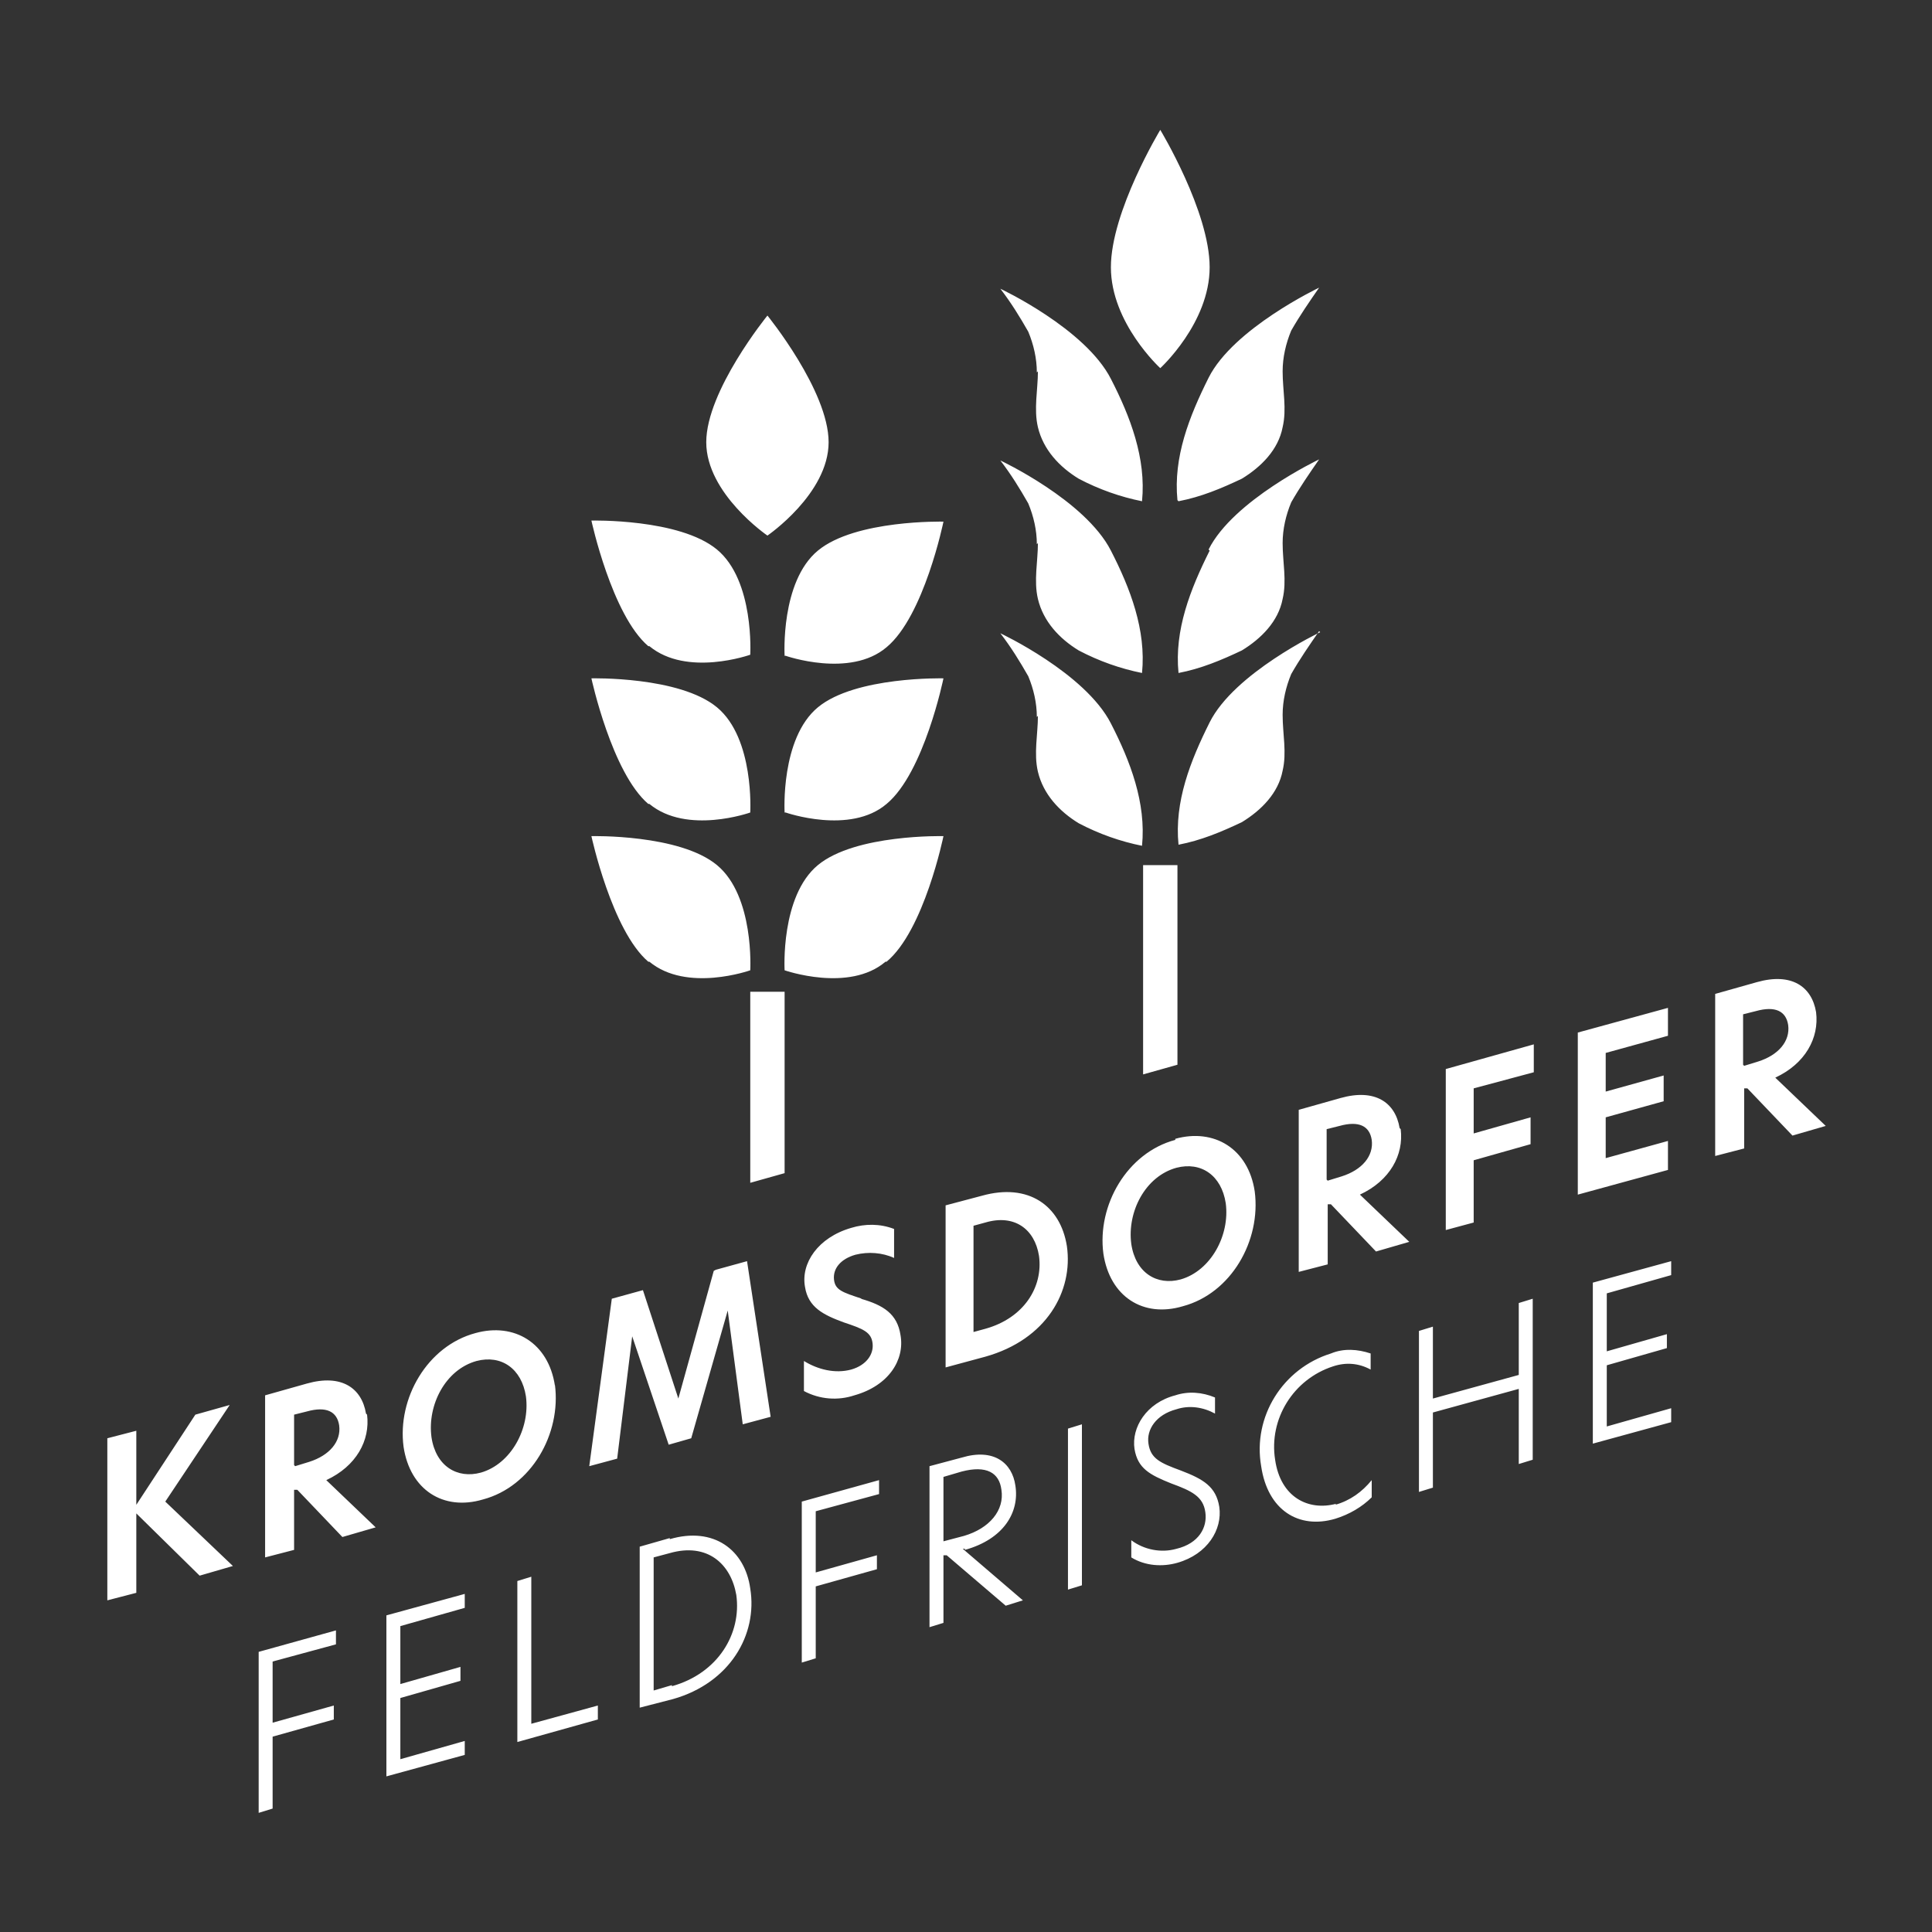 <?xml version="1.0" encoding="UTF-8"?>
<svg xmlns="http://www.w3.org/2000/svg" version="1.1" viewBox="0 0 180 180">
  <rect x="0" y="0" width="180" height="180" fill="#333333" stroke="none"/>
  <defs>
    <style>
      .cls-1 {
        fill: #fff;
        stroke-width: 0px;
      }
    </style>
  </defs>
  <path class="cls-1" d="M66.5,118.4l-3.3,11.9-3.3-10.1-2.9.8-2.1,15.6,2.6-.7,1.4-11.4,3.4,10.1,2.1-.6,3.4-11.9h0s1.4,10.6,1.4,10.6l2.6-.7-2.2-14.5-2.9.8ZM80.3,121c-1.8-.6-2.5-.8-2.6-1.8-.1-1,.6-1.9,2-2.3,1.2-.3,2.5-.2,3.6.3v-2.7c-1.3-.5-2.7-.5-4-.1-3.1.9-4.7,3.3-4.3,5.5.3,1.9,1.7,2.6,3.6,3.3,1.8.6,2.6.9,2.7,2,.1,1-.6,2-2,2.4-1.5.4-3.1,0-4.4-.8v2.8c1.5.8,3.2.9,4.7.4,3.2-.9,4.7-3.3,4.3-5.6-.3-2-1.6-2.8-3.7-3.4ZM83.4,117.3s0,0,0,0h0s0,0,0,0ZM165.4,100.4c2.8-1.3,4.1-3.7,3.8-6.1-.4-2.4-2.3-3.7-5.5-2.8l-3.9,1.1v15.1s2.7-.7,2.7-.7v-5.6s.3,0,.3,0l4.2,4.4,3.1-.9-4.6-4.4ZM162.4,99.2v-4.7s1.2-.3,1.2-.3c1.8-.5,2.8,0,3,1.3.2,1.5-.9,2.8-2.8,3.4l-1.3.4ZM21.4,130.9l-3.2.9-5.5,8.4v-6.9s-2.7.7-2.7.7v15.1s2.7-.7,2.7-.7v-7.4s5.9,5.8,5.9,5.8l3.1-.9-6.3-6,6-9ZM109.5,106.2c-4.5,1.2-7.3,6.1-6.7,10.6.6,4,3.7,6,7.4,4.9,4.5-1.2,7.3-6.1,6.7-10.7-.6-4-3.8-5.9-7.4-4.9ZM110,119.2c-2.2.6-4.2-.6-4.6-3.3-.4-3,1.3-6.3,4.2-7.1,2.3-.6,4.2.7,4.6,3.3.4,3-1.4,6.3-4.2,7.1ZM155.4,106.3l-5.8,1.6v-3.8s5.4-1.5,5.4-1.5v-2.4s-5.4,1.5-5.4,1.5v-3.6s5.8-1.6,5.8-1.6v-2.6s-8.4,2.3-8.4,2.3v15.1s8.4-2.3,8.4-2.3v-2.6ZM51.7,129.1c-.6-4-3.8-5.9-7.4-4.9-4.5,1.2-7.3,6.1-6.7,10.6h0c.6,4,3.7,6,7.4,4.9,4.5-1.2,7.3-6.1,6.7-10.7ZM44.8,137.2c-2.2.6-4.2-.6-4.6-3.3-.4-3,1.3-6.3,4.2-7.1h0c2.3-.6,4.2.7,4.6,3.3.4,3-1.4,6.3-4.2,7.1ZM34.1,131.7c-.4-2.4-2.3-3.7-5.5-2.8l-3.9,1.1v15.1s2.7-.7,2.7-.7v-5.6s.3,0,.3,0l4.2,4.4,3.1-.9-4.6-4.4c2.8-1.3,4.1-3.7,3.8-6.1ZM27.4,136.5v-4.7s1.2-.3,1.2-.3c1.8-.5,2.8,0,3,1.3.2,1.5-.9,2.8-2.8,3.4l-1.3.4ZM130.4,105.1c-.4-2.4-2.3-3.7-5.5-2.8l-3.9,1.1v15.1s2.7-.7,2.7-.7v-5.6s.3,0,.3,0l4.2,4.4,3.1-.9-4.6-4.4c2.8-1.3,4.1-3.7,3.8-6.1ZM123.6,109.9v-4.7s1.2-.3,1.2-.3c1.8-.5,2.8,0,3,1.3.2,1.5-.9,2.8-2.8,3.4l-1.3.4ZM99.4,116.1c-.6-3.8-3.6-5.9-7.9-4.7l-3.4.9v15.1s3.7-1,3.7-1c5.7-1.6,8.2-6.1,7.6-10.3ZM91.8,123.8l-1.1.3v-9.9l1.1-.3c2.7-.8,4.6.6,5,3.1.4,2.9-1.4,5.8-5,6.8ZM134.7,114.6l2.6-.7v-5.8s5.3-1.5,5.3-1.5v-2.5s-5.3,1.5-5.3,1.5v-4.2s5.6-1.5,5.6-1.5v-2.6s-8.2,2.3-8.2,2.3v15.1ZM37.3,158.2l5.6-1.6v-1.3s-5.6,1.6-5.6,1.6v-5.4s6-1.7,6-1.7v-1.3s-7.3,2-7.3,2v15s7.3-2,7.3-2v-1.3l-6,1.7v-5.7ZM62.4,143.3l-2.8.8v15s3.1-.8,3.1-.8c5.3-1.5,7.9-6,7.2-10.3-.5-3.6-3.4-5.8-7.5-4.6ZM62.6,157l-1.7.5v-12.4s1.5-.4,1.5-.4c3.5-1,5.7,1,6.2,3.9.5,3.6-1.7,7.3-6,8.5ZM24.1,168.9l1.3-.4v-6.7s5.7-1.6,5.7-1.6v-1.3l-5.7,1.6v-5.7s5.9-1.6,5.9-1.6v-1.3l-7.2,2v15ZM49.5,146.9l-1.3.4v15s7.5-2.1,7.5-2.1v-1.3l-6.2,1.7v-13.7ZM141.5,121.4v6.7s-8,2.2-8,2.2v-6.7s-1.3.4-1.3.4v15s1.3-.4,1.3-.4v-7l8-2.2v7s1.3-.4,1.3-.4v-15s-1.3.4-1.3.4ZM155.7,117.5l-7.3,2v15s7.3-2,7.3-2v-1.3l-6,1.7v-5.7s5.6-1.6,5.6-1.6v-1.3s-5.6,1.6-5.6,1.6v-5.4s6-1.7,6-1.7v-1.3ZM124.5,140.1c-2.6.7-5.2-.6-5.7-4.1-.6-3.8,1.7-7.5,5.4-8.7,1.2-.4,2.4-.3,3.5.3v-1.5c-1.2-.4-2.5-.5-3.7,0-4.5,1.4-7.3,5.9-6.5,10.5.6,4.1,3.5,5.9,6.9,4.9,1.3-.4,2.5-1.1,3.4-2v-1.6c-.9,1.1-2,1.9-3.4,2.3ZM74.7,154.9l1.3-.4v-6.7s5.7-1.6,5.7-1.6v-1.3l-5.7,1.6v-5.7s5.9-1.6,5.9-1.6v-1.3l-7.2,2v15ZM110,137c-1.9-.7-2.8-1.1-3-2.5-.2-1.3.7-2.7,2.6-3.2,1.2-.4,2.5-.2,3.6.4h0v-1.5c-1.2-.5-2.5-.6-3.7-.2-2.7.7-4.1,3-3.8,5,.3,1.8,1.4,2.4,3.4,3.2,1.9.7,3,1.2,3.2,2.7.2,1.4-.6,2.9-2.7,3.4-1.4.4-3,.1-4.2-.8v1.6c1.3.8,2.9.9,4.3.5,2.8-.8,4.2-3.1,3.9-5.2-.3-1.9-1.5-2.6-3.6-3.4ZM89.9,144.4c3.6-1,5.1-3.5,4.7-6-.3-2.1-2-3.5-5-2.6l-3,.8v15s1.3-.4,1.3-.4v-6.3h.3c0,0,5.5,4.7,5.5,4.7l1.6-.5-5.6-4.8h.2ZM87.9,143.7v-6.1s1.7-.5,1.7-.5c2.3-.6,3.5.1,3.7,1.7.3,1.9-1.1,3.6-3.5,4.3l-1.9.5ZM99.5,133.1v15s1.3-.4,1.3-.4v-15s-1.3.4-1.3.4ZM108.1,34.3s4.6-4.2,4.6-9.4-4.6-12.8-4.6-12.8c0,0-4.6,7.6-4.6,12.8s4.6,9.4,4.6,9.4ZM96.7,34.6c0,1.7-.4,3.5,0,5.2.5,2.1,2,3.7,3.8,4.8,1.9,1,3.9,1.7,5.9,2.1.4-4-1.1-7.9-2.9-11.4-2.4-4.7-10.3-8.4-10.3-8.4,1,1.3,1.8,2.6,2.6,4,.5,1.2.8,2.5.8,3.8ZM96.7,50.6c0,1.7-.4,3.5,0,5.2.5,2.1,2,3.7,3.8,4.8,1.9,1,3.9,1.7,5.9,2.1.4-4-1.1-7.9-2.9-11.4-2.4-4.7-10.3-8.4-10.3-8.4,1,1.3,1.8,2.6,2.6,4,.5,1.2.8,2.5.8,3.8ZM109.8,46.7c2.1-.4,4-1.2,5.9-2.1,1.8-1.1,3.4-2.7,3.8-4.8.4-1.7,0-3.4,0-5.2,0-1.3.3-2.6.8-3.8.8-1.4,1.7-2.7,2.6-4,0,0-8,3.8-10.3,8.4-1.8,3.6-3.3,7.4-2.9,11.4ZM112.7,51.3c-1.8,3.6-3.3,7.4-2.9,11.4,2.1-.4,4-1.2,5.9-2.1,1.8-1.1,3.4-2.7,3.8-4.8.4-1.7,0-3.4,0-5.2,0-1.3.3-2.6.8-3.8.8-1.4,1.7-2.7,2.6-4,0,0-8,3.8-10.3,8.4ZM123,58.9s-8,3.8-10.3,8.4c-1.8,3.6-3.3,7.4-2.9,11.4,2.1-.4,4-1.2,5.9-2.1,1.8-1.1,3.4-2.7,3.8-4.8.4-1.7,0-3.4,0-5.2,0-1.3.3-2.6.8-3.8.8-1.4,1.7-2.7,2.6-4ZM96.7,66.7c0,1.7-.4,3.5,0,5.2.5,2.1,2,3.7,3.8,4.8,1.9,1,3.9,1.7,5.9,2.1.4-4-1.1-7.9-2.9-11.4-2.4-4.7-10.3-8.4-10.3-8.4,1,1.3,1.8,2.6,2.6,4,.5,1.2.8,2.5.8,3.8ZM106.5,100.1l3.2-.9v-18.6h-3.2v19.5ZM73.2,75.7s6,2.1,9.4-.8c3.5-2.9,5.3-11.7,5.3-11.7,0,0-8.2-.2-11.7,2.7-3.5,2.9-3.1,9.8-3.1,9.8ZM71.5,49.9s5.7-3.9,5.7-8.7-5.7-11.8-5.7-11.8c0,0-5.7,7-5.7,11.8s5.7,8.7,5.7,8.7ZM60.5,60.2c3.5,2.9,9.4.8,9.4.8,0,0,.4-6.9-3.1-9.8h0c-3.5-2.9-11.7-2.7-11.7-2.7,0,0,1.9,8.8,5.3,11.7ZM73.2,61.1s6,2.1,9.4-.8c3.5-2.9,5.3-11.7,5.3-11.7,0,0-8.2-.2-11.7,2.7-3.5,2.9-3.1,9.8-3.1,9.8ZM60.5,74.9c3.5,2.9,9.4.8,9.4.8,0,0,.4-6.9-3.1-9.8h0c-3.5-2.9-11.7-2.7-11.7-2.7,0,0,1.9,8.8,5.3,11.7ZM60.5,89.6c3.5,2.9,9.4.8,9.4.8,0,0,.4-6.9-3.1-9.8h0c-3.5-2.9-11.7-2.7-11.7-2.7,0,0,1.9,8.8,5.3,11.7ZM82.6,89.6c3.5-2.9,5.3-11.7,5.3-11.7,0,0-8.2-.2-11.7,2.7-3.5,2.9-3.1,9.8-3.1,9.8,0,0,6,2.1,9.4-.8ZM69.9,110.2l3.2-.9v-16.9h-3.2v17.7Z"/>
</svg>